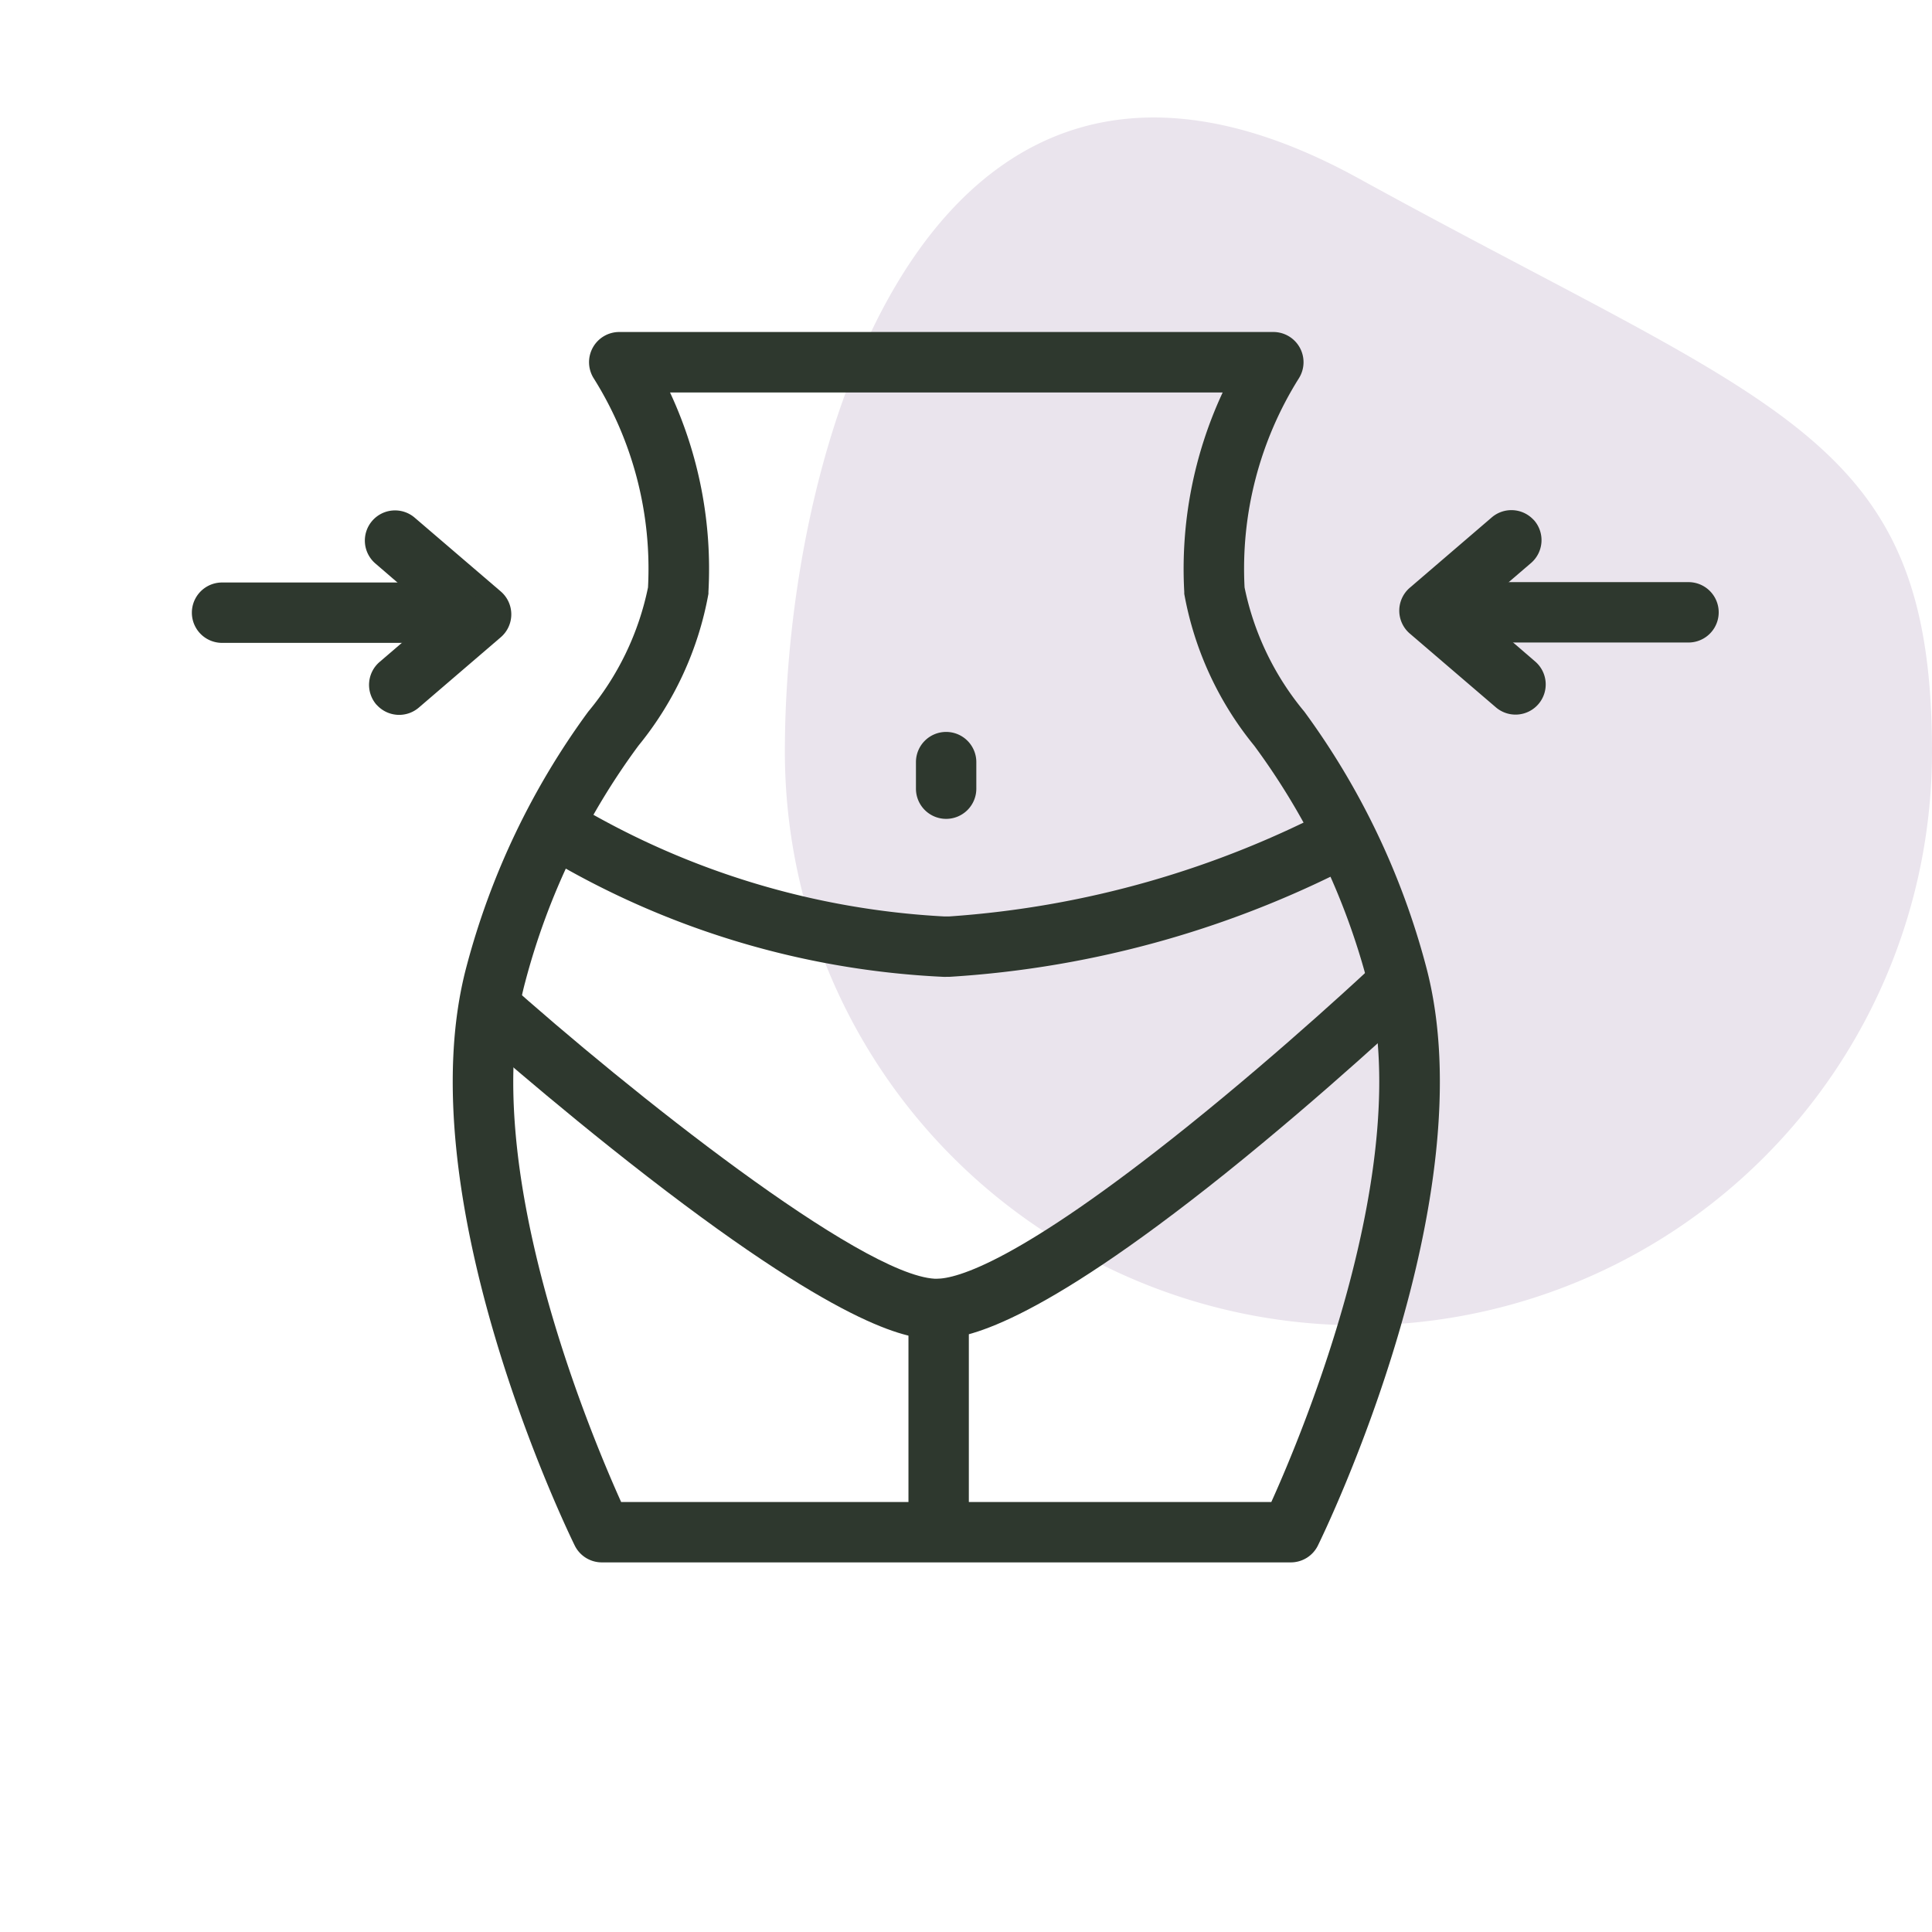 <svg id="elimination" xmlns="http://www.w3.org/2000/svg" width="32" height="32" viewBox="0 0 32 32">
  <rect id="Rectangle_1377" data-name="Rectangle 1377" width="32" height="32" transform="translate(0 0)" fill="none"/>
  <path id="Tracé_8936" data-name="Tracé 8936" d="M9.5.265c7.019,3.859,9.5,4.252,9.5,9.5A9.5,9.5,0,1,1,0,9.761C0,4.516,2.478-3.594,9.5.265Z" transform="translate(13 2.688)" fill="#eae4ed"/>
  <path id="Tracé_8500" data-name="Tracé 8500" d="M-3530.792,2640.557H-3542.2a.5.5,0,0,1-.449-.28c-.115-.234-2.807-5.78-1.792-9.59a12.545,12.545,0,0,1,2.016-4.221,4.684,4.684,0,0,0,.99-2.057,5.927,5.927,0,0,0-.9-3.465.5.5,0,0,1-.014-.508.5.5,0,0,1,.438-.258h10.833a.5.5,0,0,1,.438.258.5.5,0,0,1-.014.508,5.932,5.932,0,0,0-.9,3.465,4.682,4.682,0,0,0,.99,2.057,12.545,12.545,0,0,1,2.016,4.22c1.016,3.81-1.676,9.356-1.791,9.591A.5.5,0,0,1-3530.792,2640.557Zm-11.089-1h10.77c.521-1.153,2.391-5.617,1.592-8.613a11.525,11.525,0,0,0-1.875-3.914,5.519,5.519,0,0,1-1.159-2.516q0-.017,0-.034a6.919,6.919,0,0,1,.636-3.3h-9.153a6.917,6.917,0,0,1,.636,3.3c0,.011,0,.022,0,.034a5.523,5.523,0,0,1-1.159,2.515,11.523,11.523,0,0,0-1.876,3.915C-3544.273,2633.944-3542.4,2638.4-3541.88,2639.557Z" transform="translate(3552.168 -2614.679)" fill="#2e382e"/>
  <path id="Tracé_8501" data-name="Tracé 8501" d="M-1283.425,12533.2a.5.5,0,0,1-.5-.5v-.44a.5.5,0,0,1,.5-.5.5.5,0,0,1,.5.5v.44A.5.5,0,0,1-1283.425,12533.2Z" transform="translate(1299.096 -12519.637)" fill="#2e382e"/>
  <path id="Tracé_8502" data-name="Tracé 8502" d="M-1283.243,12536.729a14.117,14.117,0,0,1-6.577-1.975l.527-.85h0a13.327,13.327,0,0,0,6.051,1.824h.088a16.031,16.031,0,0,0,6.424-1.836l.484.875a16.792,16.792,0,0,1-6.9,1.961Z" transform="translate(1298.877 -12520.549)" fill="#2e382e"/>
  <path id="Tracé_8503" data-name="Tracé 8503" d="M-1283.143,12542.575c-.045,0-.083,0-.115,0-.327-.018-1.323-.073-4.7-2.688-1.624-1.257-3.038-2.518-3.052-2.53l.666-.746c2.108,1.884,5.913,4.9,7.146,4.967h.03c.328,0,1.348-.271,4.145-2.515,1.642-1.317,3.08-2.668,3.094-2.682l.686.729c-.015.014-1.477,1.388-3.149,2.729C-1281.569,12542.382-1282.707,12542.575-1283.143,12542.575Z" transform="translate(1298.682 -12520.398)" fill="#2e382e"/>
  <path id="Ligne_418" data-name="Ligne 418" d="M.5,4h-1V0h1Z" transform="translate(15.547 21.5)" fill="#2e382e"/>
  <path id="Tracé_207338" data-name="Tracé 207338" d="M1.735,2.282H1.7a.5.5,0,0,1-.461-.537l.092-1.2L.038.641A.5.5,0,0,1-.5.181.5.5,0,0,1-.038-.356L1.832-.5a.5.5,0,0,1,.392.145.5.5,0,0,1,.145.392L2.233,1.82A.5.5,0,0,1,1.735,2.282Z" transform="translate(25 11.436) rotate(-135)" fill="#2e382e"/>
  <path id="Tracé_207339" data-name="Tracé 207339" d="M1.735,2.282H1.7a.5.5,0,0,1-.461-.537l.092-1.2L.038.641A.5.5,0,0,1-.5.181.5.5,0,0,1-.038-.356L1.832-.5a.5.5,0,0,1,.392.145.5.5,0,0,1,.145.392L2.233,1.82A.5.5,0,0,1,1.735,2.282Z" transform="translate(6.645 8.854) rotate(45)" fill="#2e382e"/>
  <path id="Tracé_207340" data-name="Tracé 207340" d="M1236.621,4393.943h-3.783a.5.5,0,0,1,0-1h3.783a.5.5,0,0,1,0,1Z" transform="translate(1260.805 4403.585) rotate(180)" fill="#2e382e"/>
  <path id="Tracé_207341" data-name="Tracé 207341" d="M1236.621,4393.943h-3.783a.5.5,0,0,1,0-1h3.783a.5.5,0,0,1,0,1Z" transform="translate(-1229.16 -4383.295)" fill="#2e382e"/>
</svg>
